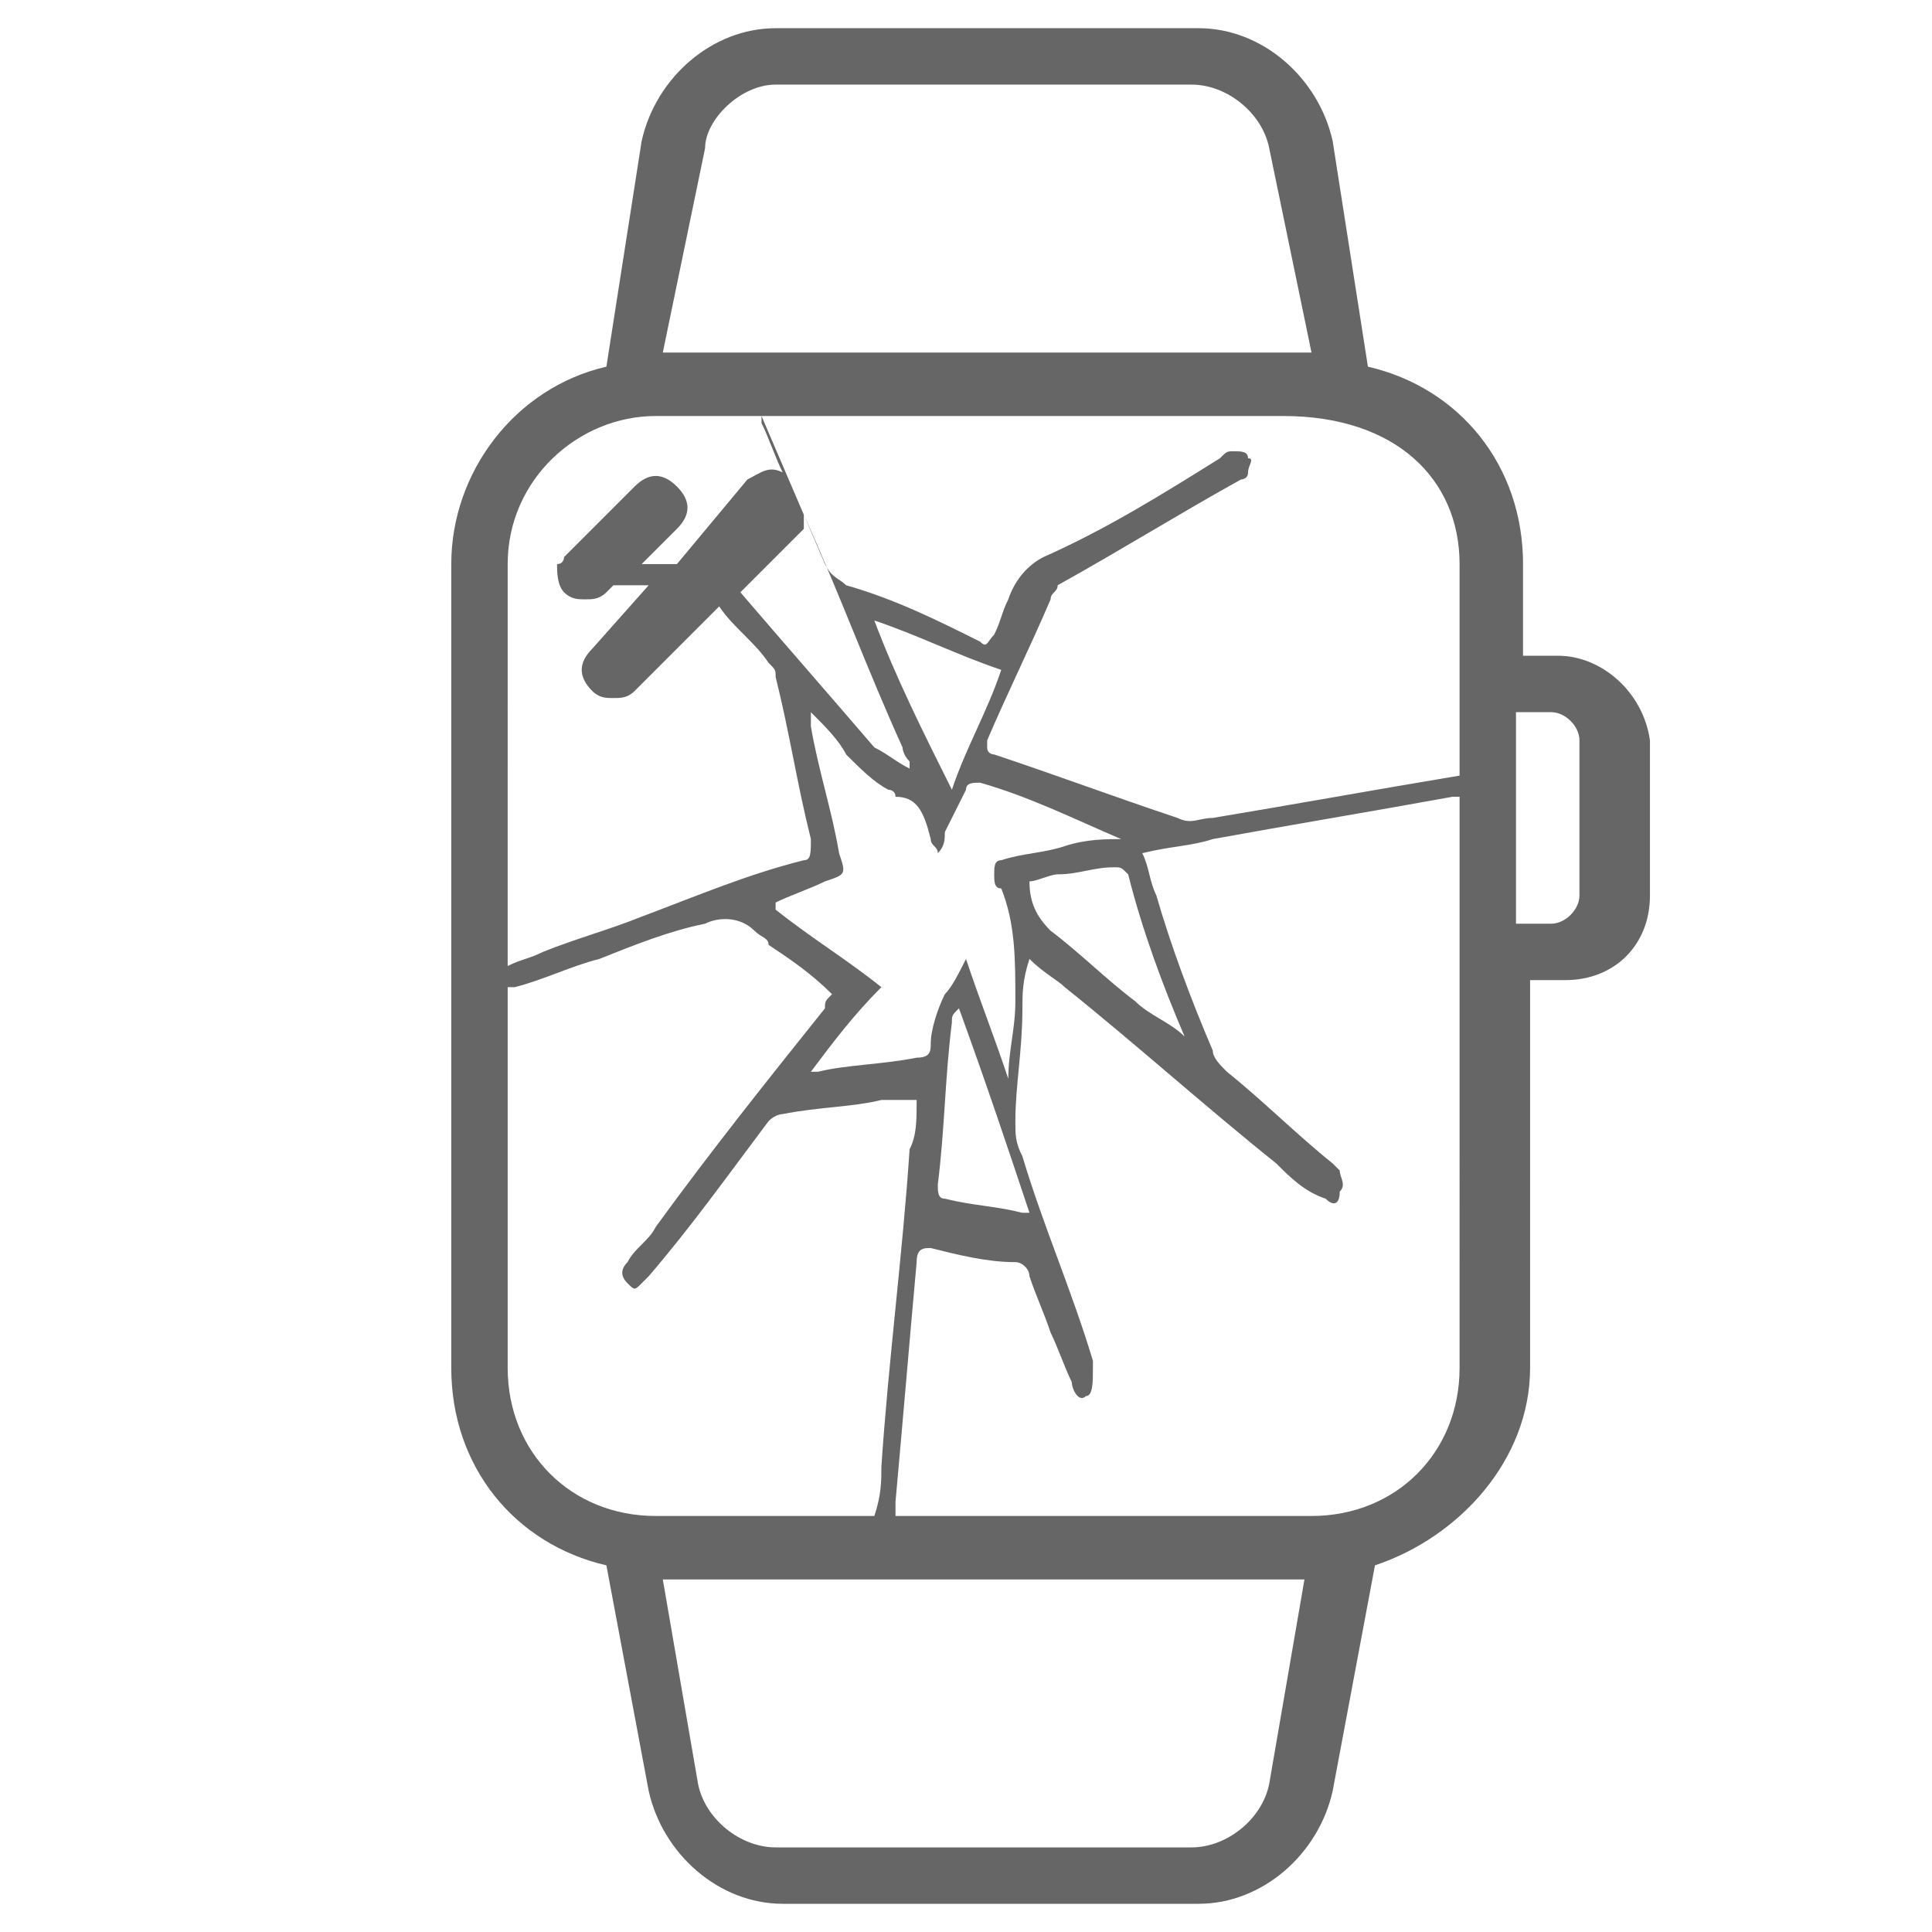 <?xml version="1.0" encoding="utf-8"?>
<!-- Generator: Adobe Illustrator 25.0.1, SVG Export Plug-In . SVG Version: 6.00 Build 0)  -->
<svg version="1.1" id="Capa_1" xmlns="http://www.w3.org/2000/svg" xmlns:xlink="http://www.w3.org/1999/xlink" x="0px" y="0px"
	 viewBox="0 0 27.4 27.4" style="enable-background:new 0 0 27.4 27.4;" xml:space="preserve">
<style type="text/css">
	.st0{fill:#666666;}
</style>
<path class="st0" d="M22.1,9.3h-0.5V8c0-1.4-0.9-2.5-2.2-2.8L18.9,2c-0.2-0.9-1-1.6-1.9-1.6H11c-0.9,0-1.7,0.7-1.9,1.6L8.6,5.2
	C7.3,5.5,6.4,6.7,6.4,8v11.4c0,1.4,0.9,2.5,2.2,2.8l0.6,3.2c0.2,0.9,1,1.6,1.9,1.6h5.9c0.9,0,1.7-0.7,1.9-1.6l0.6-3.2
	c1.2-0.4,2.2-1.5,2.2-2.8v-5.5h0.5c0.7,0,1.2-0.5,1.2-1.2v-2.2C23.3,9.8,22.7,9.3,22.1,9.3z M20.7,8v1.7V11
	c-1.2,0.2-2.3,0.4-3.5,0.6c-0.2,0-0.3,0.1-0.5,0c-0.9-0.3-1.7-0.6-2.6-0.9c0,0-0.1,0-0.1-0.1c0,0,0-0.1,0-0.1c0.3-0.7,0.6-1.3,0.9-2
	c0-0.1,0.1-0.1,0.1-0.2c0.9-0.5,1.7-1,2.6-1.5c0,0,0.1,0,0.1-0.1c0-0.1,0.1-0.2,0-0.2c0-0.1-0.1-0.1-0.2-0.1c-0.1,0-0.1,0-0.2,0.1
	c-0.8,0.5-1.6,1-2.5,1.4c-0.2,0.1-0.4,0.3-0.5,0.6c-0.1,0.2-0.1,0.3-0.2,0.5c-0.1,0.1-0.1,0.2-0.2,0.1c-0.6-0.3-1.2-0.6-1.9-0.8
	c-0.1-0.1-0.2-0.1-0.3-0.3c-0.3-0.7-0.6-1.4-0.9-2.1h7.4C19.8,5.9,20.7,6.8,20.7,8z M15.1,12c-0.3,0.1-0.6,0.1-0.9,0.2
	c-0.1,0-0.1,0.1-0.1,0.2c0,0.1,0,0.2,0.1,0.2c0.2,0.5,0.2,1,0.2,1.6c0,0.4-0.1,0.7-0.1,1.1c-0.2-0.6-0.4-1.1-0.6-1.7
	c-0.1,0.2-0.2,0.4-0.3,0.5c-0.1,0.2-0.2,0.5-0.2,0.7c0,0.1,0,0.2-0.2,0.2c-0.5,0.1-1,0.1-1.4,0.2c0,0-0.1,0-0.1,0
	c0.3-0.4,0.6-0.8,1-1.2c-0.5-0.4-1-0.7-1.5-1.1c0,0,0,0,0-0.1c0.2-0.1,0.5-0.2,0.7-0.3c0.3-0.1,0.3-0.1,0.2-0.4
	c-0.1-0.6-0.3-1.2-0.4-1.8c0-0.1,0-0.1,0-0.2c0.2,0.2,0.4,0.4,0.5,0.6c0.2,0.2,0.4,0.4,0.6,0.5c0,0,0.1,0,0.1,0.1
	c0.3,0,0.4,0.2,0.5,0.6c0,0.1,0.1,0.1,0.1,0.2c0.1-0.1,0.1-0.2,0.1-0.3c0.1-0.2,0.2-0.4,0.3-0.6c0-0.1,0.1-0.1,0.2-0.1
	c0.7,0.2,1.3,0.5,2,0.8C15.7,11.9,15.4,11.9,15.1,12z M16.8,14.7C16.8,14.7,16.8,14.8,16.8,14.7c-0.2-0.2-0.5-0.3-0.7-0.5
	c-0.4-0.3-0.8-0.7-1.2-1c-0.2-0.2-0.3-0.4-0.3-0.7c0.1,0,0.3-0.1,0.4-0.1c0.3,0,0.5-0.1,0.8-0.1c0.1,0,0.1,0,0.2,0.1
	C16.2,13.2,16.5,14,16.8,14.7z M14.6,17.2c-0.1,0-0.1,0-0.1,0c-0.4-0.1-0.7-0.1-1.1-0.2c-0.1,0-0.1-0.1-0.1-0.2
	c0.1-0.8,0.1-1.5,0.2-2.3c0-0.1,0-0.1,0.1-0.2c0,0,0,0,0,0C14,15.4,14.3,16.3,14.6,17.2z M11.4,7.3c0.5,1.1,0.9,2.2,1.4,3.3
	c0,0,0,0.1,0.1,0.2c0,0,0,0,0,0.1c-0.2-0.1-0.3-0.2-0.5-0.3c-0.6-0.7-1.3-1.5-1.9-2.2l0.9-0.9C11.4,7.4,11.4,7.4,11.4,7.3z
	 M12.4,8.8C12.4,8.8,12.4,8.8,12.4,8.8C13,9,13.6,9.3,14.2,9.5c-0.2,0.6-0.5,1.1-0.7,1.7C13.1,10.4,12.7,9.6,12.4,8.8z M10,2.1
	C10,1.7,10.5,1.2,11,1.2h5.9c0.5,0,1,0.4,1.1,0.9L18.6,5H9.4L10,2.1z M9.3,5.9h1.5c0,0,0,0.1,0,0.1c0.1,0.2,0.2,0.5,0.3,0.7
	c-0.2-0.1-0.3,0-0.5,0.1L9.6,8C9.5,8,9.3,8,9.1,8l0.5-0.5c0.2-0.2,0.2-0.4,0-0.6c-0.2-0.2-0.4-0.2-0.6,0L8,7.9c0,0,0,0,0,0
	c0,0,0,0.1-0.1,0.1c0,0,0,0,0,0c0,0,0,0,0,0c0,0,0,0,0,0c0,0.1,0,0.3,0.1,0.4c0.1,0.1,0.2,0.1,0.3,0.1c0.1,0,0.2,0,0.3-0.1l0.1-0.1
	c0.2,0,0.3,0,0.5,0L8.4,9.2c-0.2,0.2-0.2,0.4,0,0.6c0.1,0.1,0.2,0.1,0.3,0.1c0.1,0,0.2,0,0.3-0.1l1.2-1.2c0.2,0.3,0.5,0.5,0.7,0.8
	C11,9.5,11,9.5,11,9.6c0.2,0.8,0.3,1.5,0.5,2.3c0,0.2,0,0.3-0.1,0.3c-0.8,0.2-1.5,0.5-2.3,0.8c-0.5,0.2-0.9,0.3-1.4,0.5
	c-0.2,0.1-0.3,0.1-0.5,0.2V8C7.2,6.8,8.2,5.9,9.3,5.9z M18,25.3c-0.1,0.5-0.6,0.9-1.1,0.9H11c-0.5,0-1-0.4-1.1-0.9l-0.5-2.9h9.1
	L18,25.3z M20.7,19.4c0,1.2-0.9,2.1-2.1,2.1H9.3c-1.2,0-2.1-0.9-2.1-2.1V14c0,0,0,0,0,0c0,0,0,0,0.1,0c0.4-0.1,0.8-0.3,1.2-0.4
	c0.5-0.2,1-0.4,1.5-0.5c0.2-0.1,0.5-0.1,0.7,0.1c0.1,0.1,0.2,0.1,0.2,0.2c0.3,0.2,0.6,0.4,0.9,0.7c-0.1,0.1-0.1,0.1-0.1,0.2
	c-0.8,1-1.6,2-2.4,3.1c-0.1,0.2-0.3,0.3-0.4,0.5c-0.1,0.1-0.1,0.2,0,0.3c0.1,0.1,0.1,0.1,0.2,0c0,0,0.1-0.1,0.1-0.1
	c0.6-0.7,1.1-1.4,1.7-2.2c0.1-0.1,0.2-0.1,0.2-0.1c0.5-0.1,1-0.1,1.4-0.2c0.2,0,0.3,0,0.5,0c0,0.3,0,0.5-0.1,0.7
	c-0.1,1.5-0.3,3-0.4,4.5c0,0.2,0,0.4-0.1,0.7c0,0.1,0,0.2,0.1,0.2c0.1,0,0.2-0.1,0.2-0.2c0-0.1,0-0.1,0-0.2c0.1-1.1,0.2-2.3,0.3-3.4
	c0-0.2,0.1-0.2,0.2-0.2c0.4,0.1,0.8,0.2,1.2,0.2c0.1,0,0.2,0.1,0.2,0.2c0.1,0.3,0.2,0.5,0.3,0.8c0.1,0.2,0.2,0.5,0.3,0.7
	c0,0.1,0.1,0.3,0.2,0.2c0.1,0,0.1-0.2,0.1-0.4c0,0,0,0,0-0.1c-0.3-1-0.7-1.9-1-2.9c-0.1-0.2-0.1-0.3-0.1-0.5c0-0.5,0.1-1,0.1-1.6
	c0-0.2,0-0.4,0.1-0.7c0.2,0.2,0.4,0.3,0.5,0.4c1,0.8,2,1.7,3,2.5c0.2,0.2,0.4,0.4,0.7,0.5c0.1,0.1,0.2,0.1,0.2-0.1
	c0.1-0.1,0-0.2,0-0.3c0,0,0,0-0.1-0.1c-0.5-0.4-1-0.9-1.5-1.3c-0.1-0.1-0.2-0.2-0.2-0.3c-0.3-0.7-0.6-1.5-0.8-2.2
	c-0.1-0.2-0.1-0.4-0.2-0.6c0.4-0.1,0.7-0.1,1-0.2c1.1-0.2,2.3-0.4,3.4-0.6c0,0,0.1,0,0.1,0v2.1V19.4z M22.4,12.7
	c0,0.2-0.2,0.4-0.4,0.4h-0.5v-3h0.5c0.2,0,0.4,0.2,0.4,0.4V12.7z"/>
</svg>
